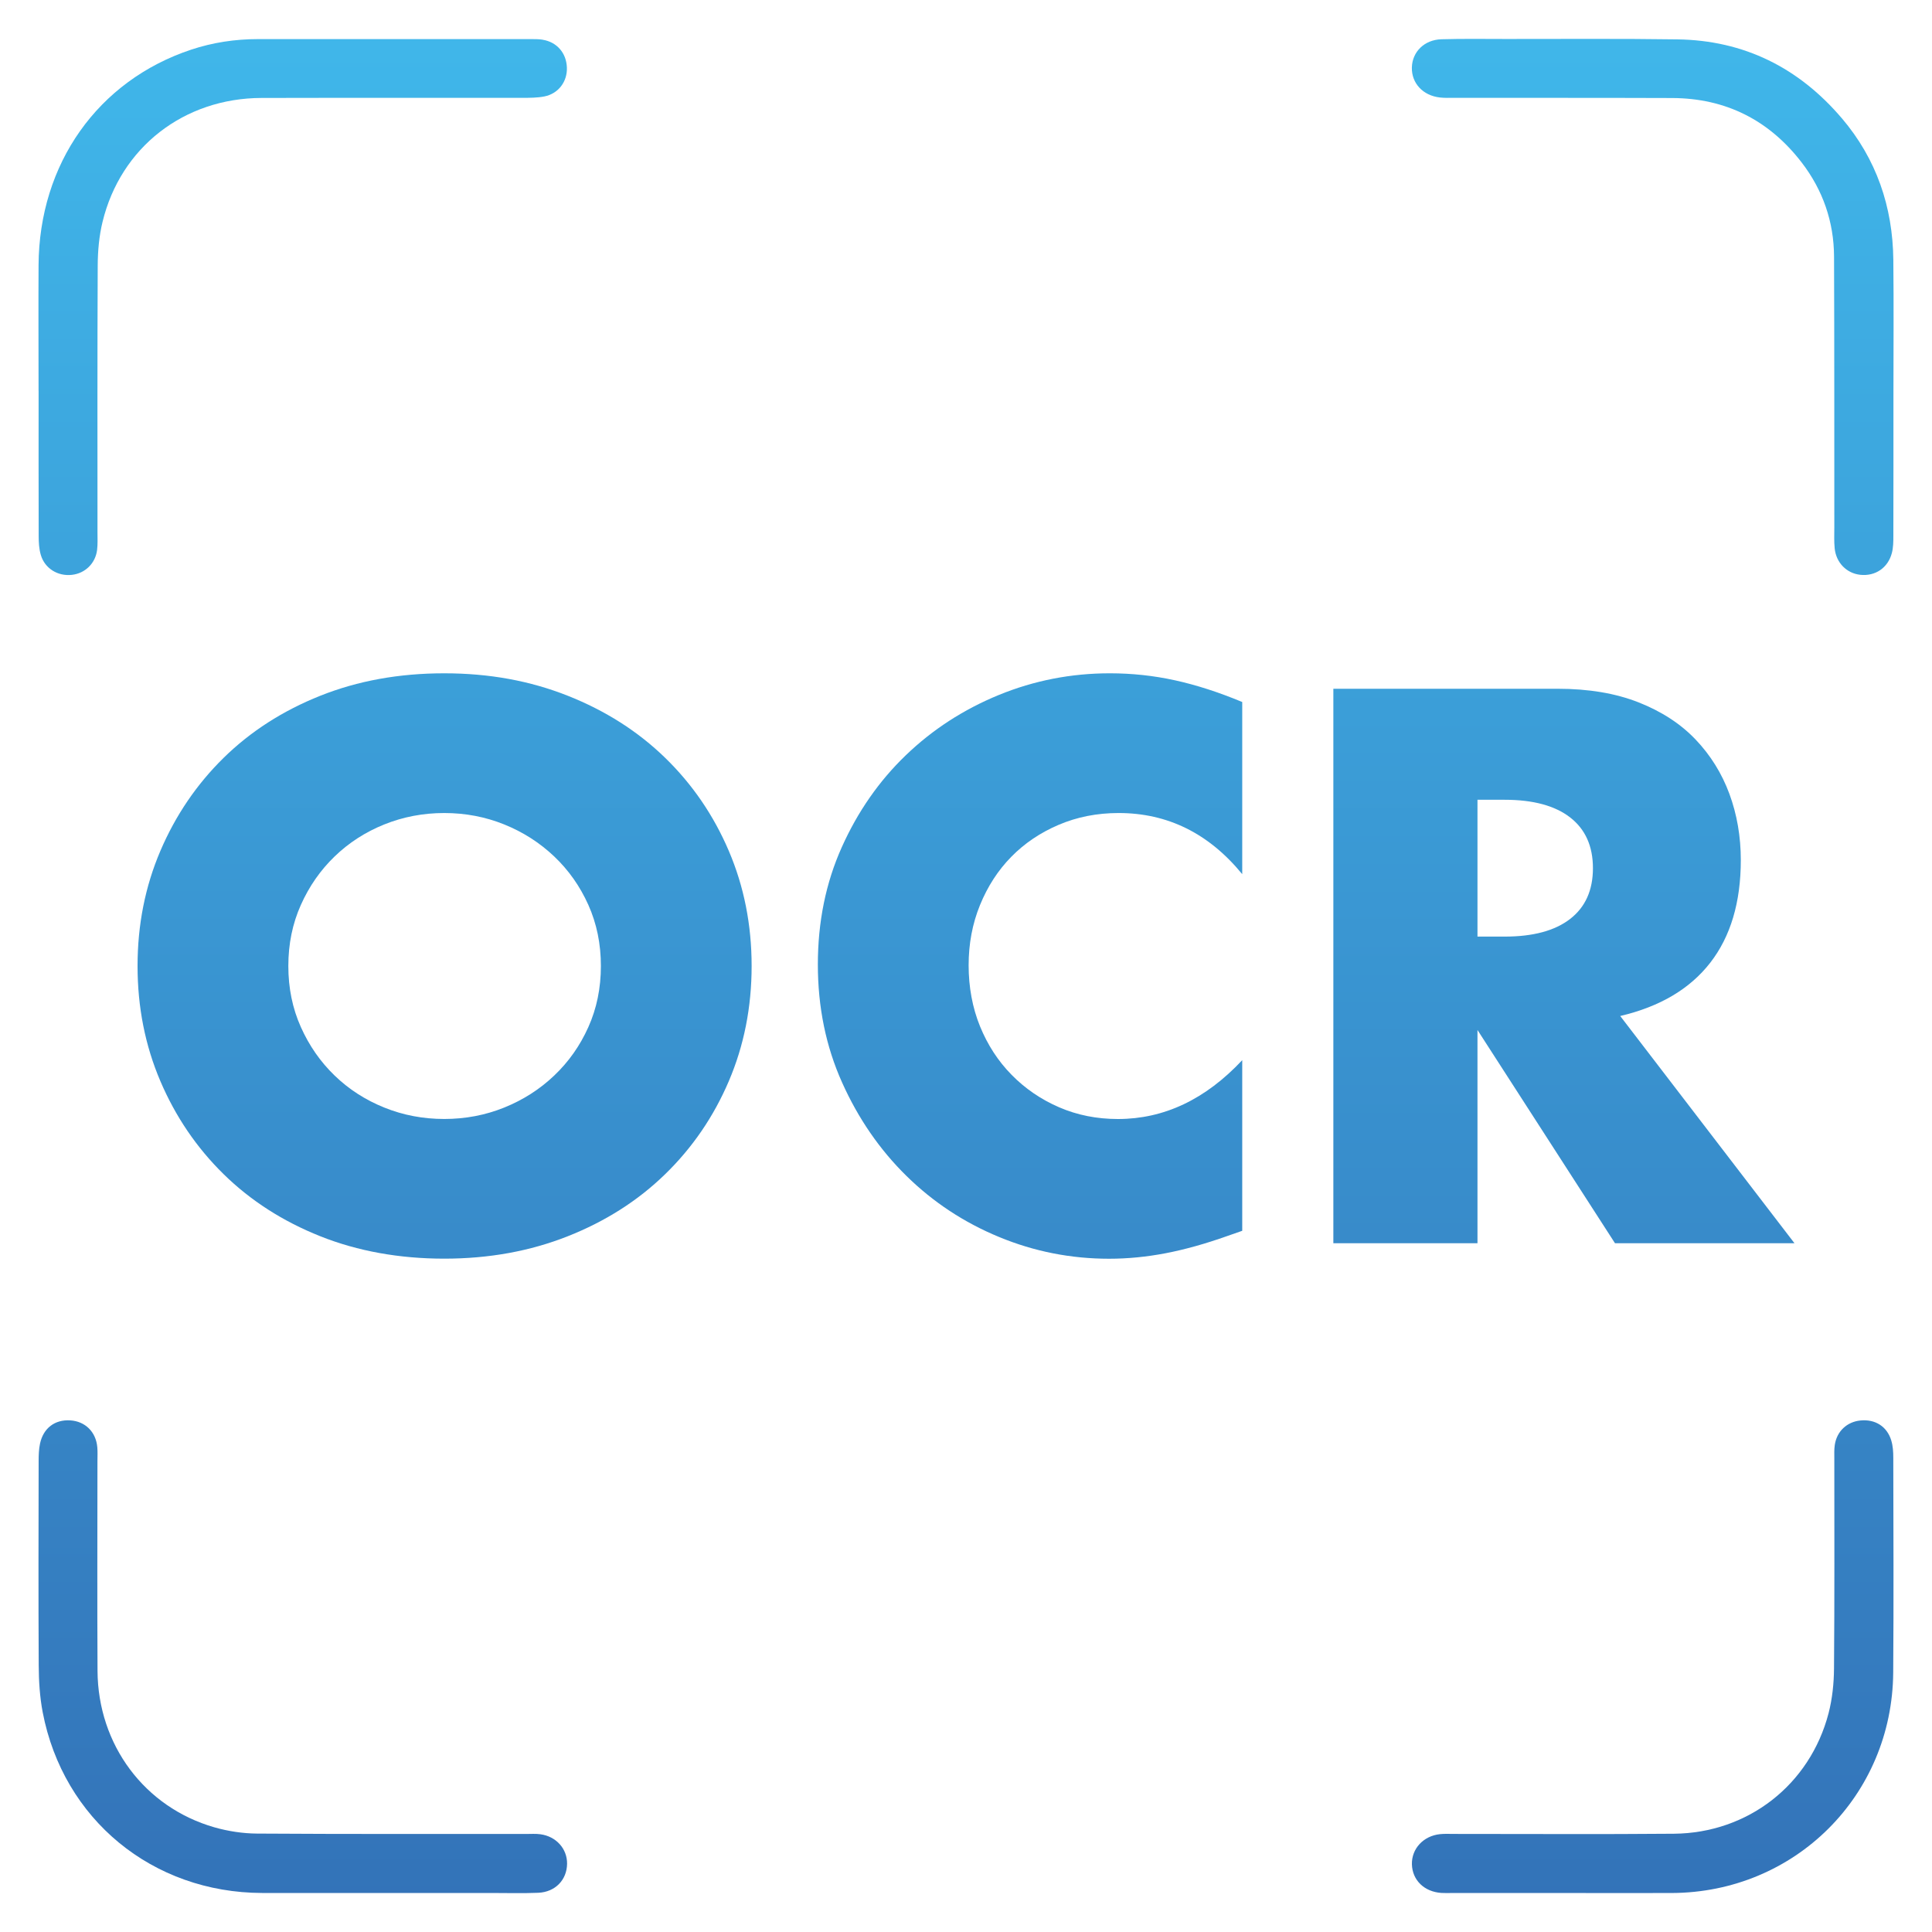 <?xml version="1.0" encoding="UTF-8"?>
<svg id="Calque_1" data-name="Calque 1" xmlns="http://www.w3.org/2000/svg" xmlns:xlink="http://www.w3.org/1999/xlink" viewBox="0 0 500 500">
  <defs>
    <style>
      .cls-1 {
        fill: url(#_çÓ_È_Ó·_ÁÂ_ËÂÌÚ_3-2);
      }

      .cls-2 {
        fill: url(#_çÓ_È_Ó·_ÁÂ_ËÂÌÚ_3-3);
      }

      .cls-3 {
        fill: url(#_çÓ_È_Ó·_ÁÂ_ËÂÌÚ_3-4);
      }

      .cls-4 {
        fill: url(#_çÓ_È_Ó·_ÁÂ_ËÂÌÚ_3-5);
      }

      .cls-5 {
        fill: url(#_çÓ_È_Ó·_ÁÂ_ËÂÌÚ_3-6);
      }

      .cls-6 {
        fill: url(#_çÓ_È_Ó·_ÁÂ_ËÂÌÚ_3-7);
      }

      .cls-7 {
        fill: url(#_çÓ_È_Ó·_ÁÂ_ËÂÌÚ_3);
      }
    </style>
    <linearGradient id="_çÓ_È_Ó·_ÁÂ_ËÂÌÚ_3" data-name="çÓ‚˚È Ó·‡ÁÂˆ „‡‰ËÂÌÚ‡ 3" x1="78.34" y1="-1.67" x2="78.34" y2="534.56" gradientUnits="userSpaceOnUse">
      <stop offset="0" stop-color="#40b8eb"/>
      <stop offset="1" stop-color="#326db4"/>
    </linearGradient>
    <linearGradient id="_çÓ_È_Ó·_ÁÂ_ËÂÌÚ_3-2" data-name="çÓ‚˚È Ó·‡ÁÂˆ „‡‰ËÂÌÚ‡ 3" x1="427.72" y1="-1.67" x2="427.72" y2="534.56" xlink:href="#_çÓ_È_Ó·_ÁÂ_ËÂÌÚ_3"/>
    <linearGradient id="_çÓ_È_Ó·_ÁÂ_ËÂÌÚ_3-3" data-name="çÓ‚˚È Ó·‡ÁÂˆ „‡‰ËÂÌÚ‡ 3" x1="78.36" y1="-1.67" x2="78.36" y2="534.56" xlink:href="#_çÓ_È_Ó·_ÁÂ_ËÂÌÚ_3"/>
    <linearGradient id="_çÓ_È_Ó·_ÁÂ_ËÂÌÚ_3-4" data-name="çÓ‚˚È Ó·‡ÁÂˆ „‡‰ËÂÌÚ‡ 3" x1="427.71" y1="-1.67" x2="427.71" y2="534.56" xlink:href="#_çÓ_È_Ó·_ÁÂ_ËÂÌÚ_3"/>
    <linearGradient id="_çÓ_È_Ó·_ÁÂ_ËÂÌÚ_3-5" data-name="çÓ‚˚È Ó·‡ÁÂˆ „‡‰ËÂÌÚ‡ 3" x1="115.06" y1="-1.67" x2="115.06" y2="534.56" xlink:href="#_çÓ_È_Ó·_ÁÂ_ËÂÌÚ_3"/>
    <linearGradient id="_çÓ_È_Ó·_ÁÂ_ËÂÌÚ_3-6" data-name="çÓ‚˚È Ó·‡ÁÂˆ „‡‰ËÂÌÚ‡ 3" x1="266.56" y1="-1.67" x2="266.56" y2="534.56" xlink:href="#_çÓ_È_Ó·_ÁÂ_ËÂÌÚ_3"/>
    <linearGradient id="_çÓ_È_Ó·_ÁÂ_ËÂÌÚ_3-7" data-name="çÓ‚˚È Ó·‡ÁÂˆ „‡‰ËÂÌÚ‡ 3" x1="404.73" y1="-1.66" x2="404.73" y2="534.56" xlink:href="#_çÓ_È_Ó·_ÁÂ_ËÂÌÚ_3"/>
  </defs>
  <g>
    <path class="cls-7" d="M140.42,10.27c-.89-.14-1.8-.15-2.7-.15-23.65,0-47.31-.01-70.96,0-5.91,0-11.69.87-17.32,2.74C25.34,20.88,10.12,42.36,9.98,68.65c-.06,10.85,0,21.69,0,32.54h.01c0,12.51-.02,25.01.02,37.52,0,1.64.09,3.35.55,4.9,1.03,3.52,4.41,5.57,8.04,5.16,3.43-.38,6.1-2.96,6.53-6.46.18-1.49.1-3.01.1-4.51,0-23.05-.05-46.11.06-69.16.02-3.73.36-7.56,1.24-11.18,4.67-19.32,21.07-32.06,41.16-32.11,22.45-.06,44.9,0,67.35-.03,1.95,0,3.94.01,5.84-.36,3.67-.73,5.98-3.88,5.83-7.52-.15-3.75-2.6-6.57-6.29-7.16Z"/>
    <path class="cls-1" d="M476.68,30.63c-11.13-13.09-25.31-20.2-42.6-20.44-14.77-.21-29.53-.09-44.3-.1-5.58,0-11.15-.09-16.73.07-4.44.13-7.56,3.26-7.66,7.3-.1,4.07,2.85,7.27,7.25,7.77,1.19.14,2.41.09,3.61.09,18.84.02,37.67-.02,56.51.05,13.87.05,25.08,5.72,33.51,16.68,5.49,7.14,8.34,15.34,8.38,24.35.09,23.36.05,46.72.07,70.07,0,1.81-.09,3.63.09,5.42.37,3.75,3.11,6.5,6.65,6.87,3.84.41,7.14-1.78,8.15-5.63.38-1.43.39-2.98.39-4.47.03-12.06.02-24.11.02-36.17h0c0-11.75.1-23.51-.03-35.26-.15-13.73-4.38-26.1-13.31-36.61Z"/>
    <path class="cls-2" d="M139.82,474.7c-1.19-.16-2.41-.07-3.61-.07-23.22-.01-46.43.05-69.65-.1-3.71-.02-7.54-.61-11.11-1.63-18.07-5.2-30.1-21.36-30.21-40.48-.1-18.09-.02-36.18-.02-54.28,0-1.21.07-2.42-.04-3.62-.35-3.97-3.15-6.7-7.02-6.93-3.95-.24-6.94,1.99-7.8,6.01-.31,1.45-.36,2.99-.36,4.48-.03,17.64-.08,35.28.02,52.91.02,4.05.27,8.17,1.03,12.14,5.32,27.74,28.41,46.69,56.79,46.77,11.01.03,22.01,0,33.02,0,8.74,0,17.49,0,26.23,0,4.07,0,8.15.12,12.21-.05,4.42-.19,7.42-3.36,7.46-7.52.04-3.88-2.83-7.09-6.93-7.63Z"/>
    <path class="cls-3" d="M489.46,372.79c-1.11-3.65-4.18-5.55-7.98-5.17-3.48.34-6.12,2.8-6.64,6.33-.18,1.18-.12,2.4-.12,3.61,0,18.08.07,36.16-.08,54.23-.03,3.88-.44,7.86-1.41,11.6-4.82,18.5-20.85,31.01-40.03,31.18-18.98.17-37.96.04-56.94.05-1.21,0-2.42-.07-3.61.06-4.3.46-7.35,3.79-7.25,7.8.11,4.1,3.17,7.1,7.6,7.41.9.06,1.81.02,2.71.02,9.94,0,19.89,0,29.83,0,9.04,0,18.08.03,27.12,0,31.84-.13,57.06-25.18,57.3-57.07.14-18.53.05-37.06.02-55.59,0-1.49-.09-3.04-.52-4.44Z"/>
  </g>
  <g>
    <path class="cls-4" d="M35.6,250c0-10.66,1.97-20.58,5.9-29.78,3.93-9.2,9.39-17.23,16.36-24.08,6.98-6.85,15.33-12.21,25.03-16.08,9.71-3.87,20.39-5.81,32.07-5.81s22.21,1.94,31.98,5.81c9.77,3.87,18.18,9.23,25.22,16.08,7.04,6.85,12.53,14.88,16.46,24.08,3.93,9.2,5.9,19.12,5.9,29.78s-1.97,20.59-5.9,29.79c-3.93,9.2-9.42,17.22-16.46,24.07-7.04,6.86-15.45,12.22-25.22,16.08-9.77,3.87-20.43,5.8-31.98,5.8s-22.36-1.93-32.07-5.8c-9.71-3.87-18.05-9.23-25.03-16.08-6.98-6.85-12.43-14.87-16.36-24.07-3.93-9.2-5.9-19.13-5.9-29.79ZM74.62,250c0,5.71,1.08,10.98,3.24,15.8,2.16,4.83,5.07,9.01,8.75,12.56,3.68,3.56,7.96,6.31,12.85,8.28,4.88,1.97,10.06,2.95,15.51,2.95s10.63-.98,15.51-2.95c4.88-1.97,9.2-4.72,12.94-8.28,3.74-3.55,6.69-7.73,8.85-12.56,2.16-4.82,3.24-10.09,3.24-15.8s-1.08-10.97-3.24-15.8c-2.16-4.82-5.11-9.01-8.85-12.56-3.75-3.55-8.06-6.31-12.94-8.28-4.89-1.97-10.06-2.95-15.51-2.95s-10.63.99-15.51,2.95c-4.89,1.97-9.17,4.73-12.85,8.28-3.68,3.55-6.6,7.74-8.75,12.56-2.16,4.83-3.24,10.09-3.24,15.8Z"/>
    <path class="cls-5" d="M321.47,226.21c-8.63-10.53-19.29-15.8-31.97-15.8-5.59,0-10.75,1.02-15.51,3.05-4.76,2.03-8.85,4.79-12.27,8.28-3.43,3.49-6.12,7.65-8.09,12.47-1.97,4.83-2.95,10.03-2.95,15.61s.98,10.98,2.95,15.8c1.97,4.82,4.69,9.01,8.19,12.56,3.49,3.55,7.58,6.35,12.27,8.38,4.69,2.03,9.77,3.04,15.23,3.04,11.93,0,22.65-5.07,32.17-15.23v44.16l-3.81,1.33c-5.71,2.03-11.04,3.52-15.99,4.47-4.95.95-9.83,1.43-14.66,1.43-9.89,0-19.38-1.87-28.45-5.62-9.07-3.74-17.07-9.01-23.98-15.8-6.92-6.79-12.47-14.84-16.66-24.17-4.19-9.33-6.28-19.51-6.28-30.55s2.06-21.16,6.19-30.36c4.12-9.2,9.64-17.13,16.56-23.79,6.92-6.66,14.94-11.86,24.08-15.61,9.14-3.74,18.71-5.61,28.74-5.61,5.71,0,11.32.6,16.84,1.81,5.52,1.21,11.32,3.08,17.42,5.62v44.53Z"/>
    <path class="cls-6" d="M464.4,321.75h-46.44l-35.59-55.19v55.19h-37.3v-143.5h58.05c7.99,0,14.97,1.17,20.94,3.52,5.96,2.35,10.88,5.55,14.75,9.61,3.87,4.06,6.79,8.75,8.76,14.08,1.96,5.33,2.95,11.04,2.95,17.13,0,10.91-2.64,19.77-7.9,26.55-5.27,6.79-13.04,11.39-23.31,13.8l45.1,58.81ZM382.37,242.39h7.04c7.36,0,13-1.52,16.94-4.57,3.93-3.05,5.9-7.42,5.9-13.13s-1.97-10.09-5.9-13.14c-3.93-3.04-9.58-4.57-16.94-4.57h-7.04v35.4Z"/>
  </g>
</svg>
